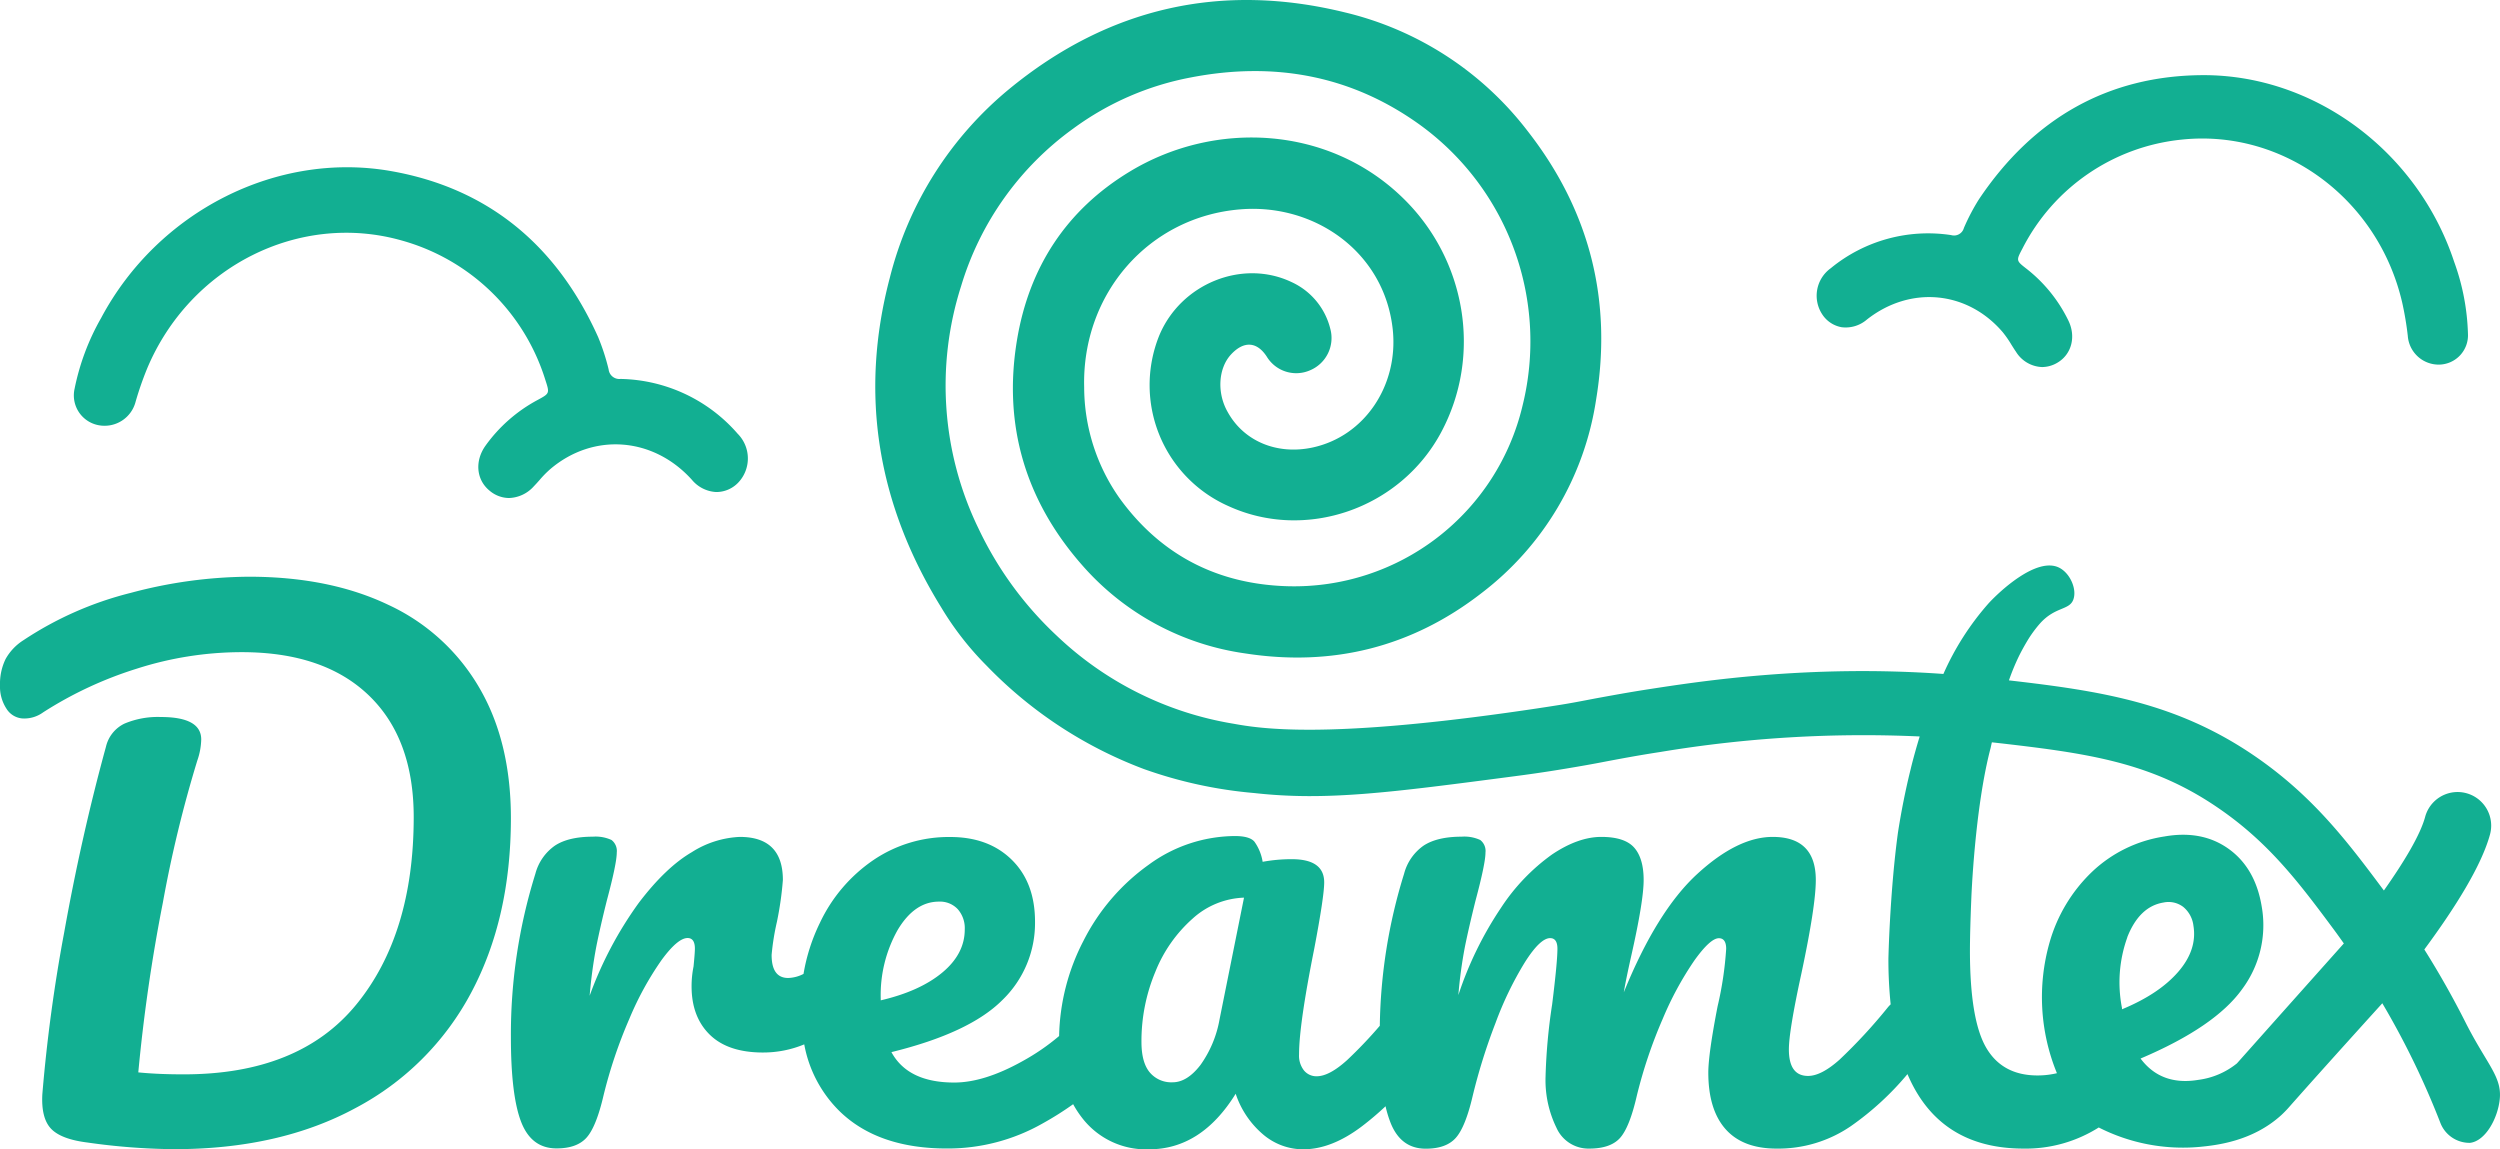 <svg xmlns="http://www.w3.org/2000/svg" viewBox="0 0 521.92 239.91"><defs><style>.cls-1{fill:#12af92;}</style></defs><g id="Layer_2" data-name="Layer 2"><g id="Layer_1-2" data-name="Layer 1"><path class="cls-1" d="M129.55,79.11a2.25,2.25,0,0,1-2.49-2,45.51,45.51,0,0,0-2.19-6.74c-8.72-19.42-23.2-31.07-43.05-34.62C57.94,31.46,33,44.06,21.11,66.39a49.32,49.32,0,0,0-5.53,14.73,6.33,6.33,0,0,0,5,7.65h0a6.69,6.69,0,0,0,7.74-4.94A68,68,0,0,1,30.69,77C39.61,55.65,62.46,44.15,83.84,50.2a43.66,43.66,0,0,1,30,29.08c.93,2.85.93,2.85-1.62,4.23A31.87,31.87,0,0,0,101.39,93c-2.3,3.18-2,7.14.82,9.44a6.36,6.36,0,0,0,4.05,1.53,7.23,7.23,0,0,0,5.16-2.42c.42-.43.82-.88,1.21-1.32a21.74,21.74,0,0,1,2.28-2.32c9-7.63,21.47-6.68,29.53,2.25a7.07,7.07,0,0,0,5.05,2.56,6.32,6.32,0,0,0,4.66-2A7.32,7.32,0,0,0,154,90.55,33.2,33.2,0,0,0,129.55,79.11Z"/><path class="cls-1" d="M512.36,54.69c-7.63-23.14-29.28-39.17-52.66-39-19.43.14-35.09,8.84-46.53,25.87A43,43,0,0,0,410,47.59a2.14,2.14,0,0,1-2.67,1.49A32,32,0,0,0,382.2,56a7.07,7.07,0,0,0-1.78,9.62,6.09,6.09,0,0,0,4.1,2.7,6.79,6.79,0,0,0,5.23-1.61c9.1-7.16,21-6,28.38,2.67a22.13,22.13,0,0,1,1.78,2.57c.31.49.62,1,.94,1.45a6.69,6.69,0,0,0,5.47,3.23,6.32,6.32,0,0,0,3.15-.88c3-1.73,4-5.45,2.33-8.85a30.8,30.8,0,0,0-8.74-10.8c-2.17-1.69-2.17-1.69-.83-4.23a42.05,42.05,0,0,1,33.19-22.72c21.28-2.27,41.09,12.37,46.09,34.05a66.21,66.21,0,0,1,1.16,6.92,6.47,6.47,0,0,0,6.56,6,6.13,6.13,0,0,0,6-6.47A47.77,47.77,0,0,0,512.36,54.69Z"/><path class="cls-1" d="M100,143.47a42.68,42.68,0,0,0-18.93-17.2Q68.8,120.41,52,120.4a97.25,97.25,0,0,0-24.73,3.38,71.93,71.93,0,0,0-22.38,9.88,10.94,10.94,0,0,0-3.73,3.94A11.84,11.84,0,0,0,0,143.06,8.42,8.42,0,0,0,1.38,148a4.29,4.29,0,0,0,3.73,2A6.67,6.67,0,0,0,9,148.72a80.42,80.42,0,0,1,19.55-9.12,71.85,71.85,0,0,1,21.9-3.45q17.13,0,26.52,9t9.4,25.42q0,24.45-11.95,39.1T38.27,224.29q-5.25,0-9.4-.41A355.7,355.7,0,0,1,34,188.44a258.52,258.52,0,0,1,7.18-29.63,14.28,14.28,0,0,0,.83-4.43q0-4.69-8.43-4.69a17.84,17.84,0,0,0-7.6,1.38,7.16,7.16,0,0,0-3.86,4.83Q17,174.56,13.4,194.66a333.21,333.21,0,0,0-4.56,33.78c-.18,3.31.42,5.71,1.8,7.18s3.91,2.44,7.6,2.9a134.89,134.89,0,0,0,18.1,1.39q22,0,37.85-8.57a57.89,57.89,0,0,0,24.18-24.11q8.28-15.54,8.29-36.4Q106.66,154.79,100,143.47Z"/><path class="cls-1" d="M521.87,229.46c.48-4.71-2.73-7.28-7.14-16q-3.94-7.81-8.61-15.24c6.45-8.72,11.93-17.48,13.71-24a7,7,0,1,0-13.53-3.71c-1,3.73-4.27,9.22-8.62,15.4-7.59-10.19-14.84-19.81-27.17-28.21-16.17-11-31.87-13.45-51.11-15.66a46.76,46.76,0,0,1,2.11-5.1,2.26,2.26,0,0,1,.11-.22c.72-1.43,1.41-2.58,1.66-3a24.93,24.93,0,0,1,2.66-3.62c3.14-3.45,6-2.69,6.87-4.84s-.6-5.6-2.95-6.76c-4.71-2.31-12.5,5.05-14.71,7.46a57.1,57.1,0,0,0-9.43,14.74c-27.89-2-50.74,1.53-61.08,3.12-4.69.72-8.22,1.38-11.62,2-2.52.48-5.09,1-8.19,1.47-2,.32-5.72.89-10.32,1.53-37.76,5.26-51,3.38-57.06,2.26a70,70,0,0,1-36.83-18.36,73.79,73.79,0,0,1-16.34-22.38,68.28,68.28,0,0,1-3.64-50.58A62.83,62.83,0,0,1,224.12,26.8a60.25,60.25,0,0,1,24.49-10.63c17.31-3.35,33.45-.48,47.85,9.91a55.82,55.82,0,0,1,21.37,58.73A49,49,0,0,1,269,122.39c-14.72-.37-26.66-6.47-35.29-18.41a40.33,40.33,0,0,1-7.37-23.12c-.5-19.6,13.55-35.65,32.68-37.16,15.45-1.23,30,8.91,31.74,25.08C292,80.46,284.88,91.1,274,93.43c-7.41,1.58-14.32-1.31-17.69-7.4C254,82,254.35,76.86,257,74s5.4-2.72,7.46.45a7.19,7.19,0,0,0,9.05,2.85,7.31,7.31,0,0,0,4.2-8.71,14.56,14.56,0,0,0-8.05-9.69C259.39,54,246.5,59.21,242,70.08a27.62,27.62,0,0,0,14.4,35.55c16.14,7.43,35.89.6,44.44-15.33,8.68-16.18,5.17-36.15-7.88-48.89C277.5,26.26,253.72,25,235.86,35.82c-13.23,8-21.05,20-23.56,35.27-2.92,17.76,1.83,33.54,13.71,47a55.45,55.45,0,0,0,34,18.33c18.2,2.81,34.75-1.31,49.31-12.62a62.48,62.48,0,0,0,23.89-40.34c3.44-20.71-1.33-39.5-14.26-56.06A67.93,67.93,0,0,0,280.86,2.61c-25.93-6.4-49.48-1-70.1,15.92a74.59,74.59,0,0,0-25,39.48c-6.44,24.45-2.5,47.4,10.75,68.82A63.28,63.28,0,0,0,206,139a89.26,89.26,0,0,0,32.83,21.56,91.84,91.84,0,0,0,23,5c15,1.67,28.13-.06,54.38-3.51,2.16-.28,5.88-.78,10.78-1.6,3.2-.53,5.84-1,8.44-1.51,3.45-.65,6.71-1.26,11.19-1.95a258.12,258.12,0,0,1,54.15-3.24c-.63,2.06-1.22,4.15-1.76,6.3-.07.3-.14.6-.22.91q-1.51,6.15-2.55,12.8h0c-1.71,12.5-2,26.38-2,26.38a91.76,91.76,0,0,0,.47,9.54,6.94,6.94,0,0,0-.53.55,110.32,110.32,0,0,1-10.15,11c-2.54,2.26-4.72,3.39-6.57,3.39q-4,0-4-5.53,0-3.85,2.62-15.89,3-14.09,3-19.48,0-9-9-9-7.32,0-15.75,7.74T339,207.16c.27-1.66.78-4.14,1.52-7.46q2.63-11.61,2.62-16c0-3-.67-5.29-2-6.77s-3.62-2.21-6.84-2.21-6.66,1.23-10.29,3.67a41.77,41.77,0,0,0-10.64,11.12,74.25,74.25,0,0,0-8.91,18.23,94.4,94.4,0,0,1,1.38-10.15q.83-4.08,2.21-9.6,2.07-7.74,2.07-10a2.89,2.89,0,0,0-1.1-2.63,7.93,7.93,0,0,0-3.87-.69c-3.41,0-6.06.63-7.95,1.87a10.37,10.37,0,0,0-4.07,5.87,111.76,111.76,0,0,0-5.07,31.74,92.06,92.06,0,0,1-6.81,7.15q-3.74,3.39-6.36,3.39a3.34,3.34,0,0,1-2.69-1.25,5,5,0,0,1-1-3.31q0-6.22,3.18-22.11,2.07-10.9,2.07-13.81,0-4.84-6.77-4.84a33.21,33.21,0,0,0-6.08.55,9.94,9.94,0,0,0-1.72-4.21q-1-1.17-4.08-1.17a30.69,30.69,0,0,0-18,6,43.67,43.67,0,0,0-13.61,15.88,45,45,0,0,0-5.08,19.87,46.21,46.21,0,0,1-7.7,5.28Q205.45,226,199.22,226q-9.67,0-13.12-6.35,16.29-4,23.14-10.85a22.34,22.34,0,0,0,6.84-16.37q0-8.15-4.84-12.92t-12.85-4.77a28,28,0,0,0-16.09,4.84,32.73,32.73,0,0,0-11.12,13.06,38.87,38.87,0,0,0-3.43,10.68,7.4,7.4,0,0,1-3.2.85q-3.47,0-3.46-4.83a50.64,50.64,0,0,1,1.11-6.91,69,69,0,0,0,1.24-8.71q0-9-9-9a20.23,20.23,0,0,0-10,3.18q-5.46,3.18-11.12,10.64a78.72,78.72,0,0,0-10.22,19.34,100.23,100.23,0,0,1,1.38-10.22c.55-2.76,1.29-6,2.21-9.67q2.07-7.74,2.07-10a2.89,2.89,0,0,0-1.1-2.63,7.93,7.93,0,0,0-3.87-.69c-3.41,0-6.06.63-7.94,1.87a10.38,10.38,0,0,0-4.08,5.87,112.47,112.47,0,0,0-5.11,34.13q0,12.15,2.14,17.68t7.39,5.53q4.28,0,6.29-2.28t3.52-8.78a99.15,99.15,0,0,1,5.39-16,64.77,64.77,0,0,1,6.7-12.23c2.25-3.08,4.07-4.63,5.46-4.63,1,0,1.52.74,1.52,2.21,0,.65-.1,1.89-.28,3.73a20.86,20.86,0,0,0-.41,4.15q0,6.36,3.79,10.08c2.54,2.49,6.24,3.73,11.13,3.73a22.39,22.39,0,0,0,8.6-1.7,26.16,26.16,0,0,0,7.28,13.86q8,7.88,22.52,7.88a40.09,40.09,0,0,0,20-5.25,66,66,0,0,0,6.34-4,21.15,21.15,0,0,0,2.15,3.21,16.82,16.82,0,0,0,13.68,6.21q10.92,0,18.1-11.6a19,19,0,0,0,5.73,8.5,12.92,12.92,0,0,0,8.36,3.1q5.94,0,12.3-4.83a62.45,62.45,0,0,0,4.9-4.16,23.5,23.5,0,0,0,1,3.33q2.13,5.53,7.39,5.53,4.28,0,6.29-2.28t3.52-8.78a121.26,121.26,0,0,1,4.76-15.19,71,71,0,0,1,6.15-12.71q3.18-5,5.25-5c1,0,1.52.74,1.52,2.21q0,2.78-1.1,11.61a119.72,119.72,0,0,0-1.38,15.2,22.58,22.58,0,0,0,2.28,10.57,7.31,7.31,0,0,0,6.83,4.35q4.43,0,6.43-2.21c1.33-1.48,2.51-4.42,3.52-8.85a99.15,99.15,0,0,1,5.39-16,67.94,67.94,0,0,1,6.63-12.23c2.21-3.08,3.91-4.63,5.11-4.63,1,0,1.52.74,1.52,2.21a72.06,72.06,0,0,1-1.79,12q-1.93,9.94-1.94,13.82,0,7.74,3.59,11.81t10.64,4.08a26.82,26.82,0,0,0,15.55-4.7,60.51,60.51,0,0,0,11.8-10.85q6.6,15.54,24.24,15.55a28.52,28.52,0,0,0,15.69-4.41,38.78,38.78,0,0,0,21,4.06c3.38-.33,11-1.09,17.1-6.63A22.93,22.93,0,0,0,478,231c4.17-4.72,10.33-11.59,19.35-21.55a170.71,170.71,0,0,1,12.09,24.89,6.53,6.53,0,0,0,6.22,4.25C518.84,238.23,521.45,233.56,521.87,229.46Zm-338-20.92a27.73,27.73,0,0,1,3.52-14.37c2.35-3.95,5.23-5.94,8.63-5.94a5.07,5.07,0,0,1,3.94,1.59,6,6,0,0,1,1.45,4.22q0,5.1-4.69,9t-12.85,5.8Zm70.73,4.29a23.35,23.35,0,0,1-4,9.53c-1.85,2.39-3.78,3.59-5.81,3.59a5.87,5.87,0,0,1-4.76-2.07q-1.73-2.07-1.73-6.36a37.49,37.49,0,0,1,2.9-14.64A29.35,29.35,0,0,1,249,191.76a16.79,16.79,0,0,1,10.71-4.36Zm189.5-17.15c1.68-4.28,4.2-6.71,7.56-7.26a5.08,5.08,0,0,1,4.14.92,6,6,0,0,1,2.12,3.93q.82,5-3.18,9.62T443,210.71l0-.28A27.76,27.76,0,0,1,444.12,195.68ZM467,222a16.1,16.1,0,0,1-8.05,3.44q-7.77,1.29-12.07-4.45,15.57-6.62,21.2-14.48a22.35,22.35,0,0,0,4.09-17.27q-1.32-8-6.87-12t-13.45-2.61a28,28,0,0,0-15.1,7.38,32.78,32.78,0,0,0-8.85,14.69,41.8,41.8,0,0,0,1.52,27.35,17.43,17.43,0,0,1-4.06.47q-7.33,0-10.71-5.8t-3.39-20.17q0-3.87.28-10.78s.68-18.92,4.06-31.71h0c.07-.37.16-.73.24-1.09,19.68,2.23,33.09,4,47.2,13.67,10.64,7.25,17,15.73,24.28,25.54.68.92,1.34,1.85,2,2.78Q478.12,209.51,467,222Z"/></g></g></svg>